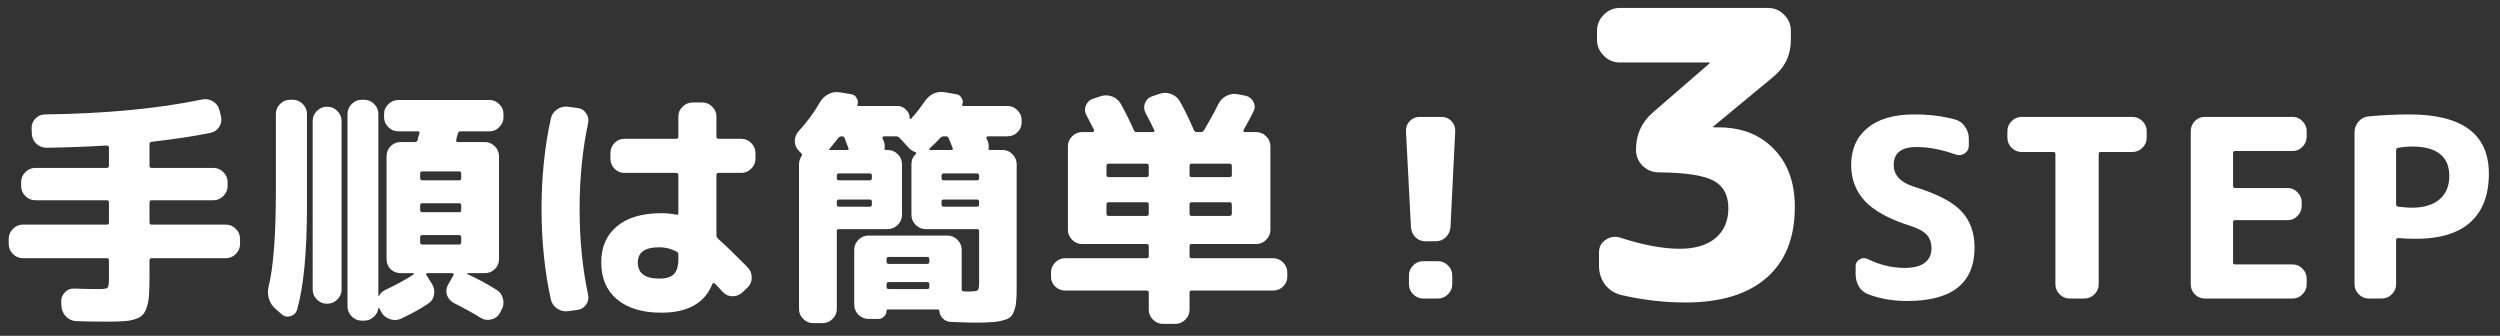 <svg width="201" height="27" viewBox="0 0 201 27" fill="none" xmlns="http://www.w3.org/2000/svg">
<rect x="0" y="0" width="201" height="27" fill="#333333" stroke="none"/>
<path d="M1.84 20.76C1.533 20.76 1.267 20.647 1.04 20.42C0.813 20.193 0.7 19.927 0.7 19.62V19.2C0.7 18.893 0.813 18.627 1.04 18.4C1.267 18.173 1.533 18.06 1.84 18.06H8.58C8.7 18.06 8.76 18.007 8.76 17.9V16.28C8.76 16.16 8.7 16.1 8.58 16.1H2.84C2.533 16.1 2.267 15.987 2.04 15.76C1.813 15.533 1.7 15.267 1.7 14.96V14.64C1.7 14.333 1.813 14.067 2.04 13.84C2.267 13.613 2.533 13.5 2.84 13.5H8.58C8.7 13.5 8.76 13.44 8.76 13.32V11.86C8.76 11.753 8.693 11.7 8.56 11.7C7.04 11.793 5.44 11.853 3.76 11.88C3.44 11.88 3.16 11.773 2.92 11.56C2.693 11.347 2.573 11.08 2.56 10.76L2.54 10.34C2.527 10.033 2.627 9.767 2.84 9.54C3.053 9.313 3.313 9.2 3.62 9.2C8.527 9.133 12.733 8.733 16.24 8C16.547 7.933 16.833 7.98 17.1 8.14C17.38 8.3 17.56 8.533 17.64 8.84L17.76 9.32C17.84 9.627 17.8 9.913 17.64 10.18C17.48 10.447 17.247 10.613 16.94 10.68C15.633 10.947 14.047 11.187 12.18 11.4C12.073 11.427 12.02 11.493 12.02 11.6V13.32C12.02 13.44 12.073 13.5 12.18 13.5H17.16C17.467 13.5 17.733 13.613 17.96 13.84C18.187 14.067 18.3 14.333 18.3 14.64V14.96C18.3 15.267 18.187 15.533 17.96 15.76C17.733 15.987 17.467 16.1 17.16 16.1H12.18C12.073 16.1 12.02 16.16 12.02 16.28V17.9C12.02 18.007 12.073 18.06 12.18 18.06H18.16C18.467 18.06 18.733 18.173 18.96 18.4C19.187 18.627 19.3 18.893 19.3 19.2V19.62C19.3 19.927 19.187 20.193 18.96 20.42C18.733 20.647 18.467 20.76 18.16 20.76H12.18C12.073 20.76 12.02 20.813 12.02 20.92V22.24C12.02 22.84 12.007 23.32 11.98 23.68C11.967 24.027 11.913 24.347 11.82 24.64C11.727 24.947 11.613 25.167 11.48 25.3C11.36 25.447 11.153 25.567 10.86 25.66C10.58 25.753 10.28 25.807 9.96 25.82C9.64 25.847 9.2 25.86 8.64 25.86C7.68 25.86 6.847 25.847 6.14 25.82C5.82 25.807 5.547 25.687 5.32 25.46C5.093 25.233 4.967 24.96 4.94 24.64L4.92 24.28C4.907 23.987 5 23.733 5.2 23.52C5.413 23.293 5.673 23.187 5.98 23.2C6.553 23.227 7.213 23.24 7.96 23.24C8.347 23.24 8.573 23.207 8.64 23.14C8.72 23.06 8.76 22.827 8.76 22.44V20.92C8.76 20.813 8.7 20.76 8.58 20.76H1.84ZM22.16 24.84C21.907 24.627 21.727 24.353 21.62 24.02C21.527 23.687 21.52 23.353 21.6 23.02C21.987 21.46 22.18 18.9 22.18 15.34V9.16C22.18 8.853 22.293 8.587 22.52 8.36C22.747 8.133 23.013 8.02 23.32 8.02H23.54C23.847 8.02 24.113 8.133 24.34 8.36C24.567 8.587 24.68 8.853 24.68 9.16V16.58C24.68 20.287 24.413 23.067 23.88 24.92C23.8 25.173 23.627 25.34 23.36 25.42C23.093 25.5 22.853 25.447 22.64 25.26L22.16 24.84ZM26.28 24.42C25.973 24.42 25.707 24.307 25.48 24.08C25.253 23.853 25.14 23.587 25.14 23.28V9.72C25.14 9.413 25.253 9.147 25.48 8.92C25.707 8.693 25.973 8.58 26.28 8.58H26.32C26.627 8.58 26.893 8.693 27.12 8.92C27.347 9.147 27.46 9.413 27.46 9.72V23.28C27.46 23.587 27.347 23.853 27.12 24.08C26.893 24.307 26.627 24.42 26.32 24.42H26.28ZM29.08 25.78C28.773 25.78 28.507 25.667 28.28 25.44C28.053 25.213 27.94 24.947 27.94 24.64V9.16C27.94 8.853 28.053 8.587 28.28 8.36C28.507 8.133 28.773 8.02 29.08 8.02H29.28C29.587 8.02 29.853 8.133 30.08 8.36C30.307 8.587 30.42 8.853 30.42 9.16V23.76C30.42 23.787 30.427 23.8 30.44 23.8C30.453 23.8 30.467 23.793 30.48 23.78C30.587 23.567 30.76 23.407 31 23.3C31.853 22.9 32.607 22.487 33.26 22.06C33.273 22.047 33.273 22.027 33.26 22C33.26 21.973 33.247 21.96 33.22 21.96H32.2C31.893 21.96 31.627 21.853 31.4 21.64C31.187 21.413 31.08 21.147 31.08 20.84V12.56C31.08 12.253 31.187 11.987 31.4 11.76C31.627 11.533 31.893 11.42 32.2 11.42H33.36C33.48 11.42 33.553 11.36 33.58 11.24C33.593 11.187 33.613 11.1 33.64 10.98C33.68 10.86 33.707 10.773 33.72 10.72C33.747 10.613 33.707 10.56 33.6 10.56H32.02C31.713 10.56 31.447 10.447 31.22 10.22C30.993 9.993 30.88 9.727 30.88 9.42V9.16C30.88 8.853 30.993 8.593 31.22 8.38C31.447 8.153 31.713 8.04 32.02 8.04H39.36C39.667 8.04 39.927 8.153 40.14 8.38C40.367 8.593 40.48 8.853 40.48 9.16V9.42C40.48 9.727 40.367 9.993 40.14 10.22C39.927 10.447 39.667 10.56 39.36 10.56H37.02C36.913 10.56 36.847 10.613 36.82 10.72C36.807 10.773 36.78 10.86 36.74 10.98C36.713 11.1 36.693 11.193 36.68 11.26C36.653 11.367 36.7 11.42 36.82 11.42H38.98C39.287 11.42 39.553 11.533 39.78 11.76C40.007 11.987 40.12 12.253 40.12 12.56V20.84C40.12 21.147 40.007 21.413 39.78 21.64C39.553 21.853 39.287 21.96 38.98 21.96H37.6C37.573 21.96 37.56 21.973 37.56 22C37.56 22.013 37.567 22.027 37.58 22.04C38.38 22.4 39.16 22.82 39.92 23.3C40.2 23.473 40.373 23.713 40.44 24.02C40.52 24.34 40.48 24.64 40.32 24.92L40.18 25.18C40.033 25.447 39.807 25.613 39.5 25.68C39.193 25.76 38.913 25.72 38.66 25.56C38.033 25.173 37.32 24.78 36.52 24.38C36.24 24.233 36.047 24.02 35.94 23.74C35.847 23.447 35.873 23.167 36.02 22.9L36.46 22.12C36.487 22.093 36.487 22.06 36.46 22.02C36.433 21.98 36.4 21.96 36.36 21.96H34.36C34.32 21.96 34.287 21.98 34.26 22.02C34.247 22.047 34.253 22.073 34.28 22.1L34.7 22.78C34.887 23.047 34.953 23.34 34.9 23.66C34.86 23.98 34.707 24.227 34.44 24.4C33.84 24.813 33.093 25.227 32.2 25.64C31.907 25.76 31.607 25.76 31.3 25.64C31.007 25.533 30.787 25.34 30.64 25.06L30.48 24.76C30.453 24.747 30.433 24.747 30.42 24.76C30.393 25.053 30.267 25.293 30.04 25.48C29.827 25.68 29.573 25.78 29.28 25.78H29.08ZM33.78 13.96V14.32C33.78 14.44 33.84 14.5 33.96 14.5H36.92C37.027 14.5 37.08 14.44 37.08 14.32V13.96C37.08 13.84 37.027 13.78 36.92 13.78H33.96C33.84 13.78 33.78 13.84 33.78 13.96ZM33.78 16.5V16.9C33.78 17.007 33.84 17.06 33.96 17.06H36.92C37.027 17.06 37.08 17.007 37.08 16.9V16.5C37.08 16.393 37.027 16.34 36.92 16.34H33.96C33.84 16.34 33.78 16.393 33.78 16.5ZM33.78 19.08V19.48C33.78 19.6 33.84 19.66 33.96 19.66H36.92C37.027 19.66 37.08 19.6 37.08 19.48V19.08C37.08 18.96 37.027 18.9 36.92 18.9H33.96C33.84 18.9 33.78 18.96 33.78 19.08ZM53 19.88C51.853 19.88 51.28 20.287 51.28 21.1C51.28 21.967 51.853 22.4 53 22.4C53.547 22.4 53.94 22.28 54.18 22.04C54.42 21.8 54.54 21.4 54.54 20.84V20.48C54.54 20.347 54.487 20.26 54.38 20.22C53.94 19.993 53.48 19.88 53 19.88ZM53.18 25.14C51.647 25.14 50.453 24.78 49.6 24.06C48.76 23.353 48.34 22.367 48.34 21.1C48.34 19.86 48.76 18.893 49.6 18.2C50.44 17.493 51.633 17.14 53.18 17.14C53.58 17.14 53.98 17.18 54.38 17.26C54.487 17.287 54.54 17.24 54.54 17.12V14.08C54.54 13.96 54.48 13.9 54.36 13.9H50.2C49.893 13.9 49.627 13.787 49.4 13.56C49.187 13.333 49.08 13.067 49.08 12.76V12.3C49.08 11.993 49.187 11.727 49.4 11.5C49.627 11.273 49.893 11.16 50.2 11.16H54.36C54.48 11.16 54.54 11.107 54.54 11V9.36C54.54 9.053 54.653 8.793 54.88 8.58C55.107 8.353 55.373 8.24 55.68 8.24H56.48C56.787 8.24 57.047 8.353 57.26 8.58C57.487 8.793 57.6 9.053 57.6 9.36V11C57.6 11.107 57.66 11.16 57.78 11.16H59.6C59.907 11.16 60.173 11.273 60.4 11.5C60.627 11.727 60.74 11.993 60.74 12.3V12.76C60.74 13.067 60.627 13.333 60.4 13.56C60.173 13.787 59.907 13.9 59.6 13.9H57.78C57.66 13.9 57.6 13.96 57.6 14.08V18.92C57.6 19.013 57.647 19.107 57.74 19.2C58.367 19.76 59.16 20.527 60.12 21.5C60.333 21.727 60.44 22 60.44 22.32C60.44 22.627 60.327 22.893 60.1 23.12L59.7 23.5C59.473 23.713 59.207 23.82 58.9 23.82C58.593 23.82 58.333 23.707 58.12 23.48C58.053 23.4 57.947 23.287 57.8 23.14C57.653 22.993 57.547 22.88 57.48 22.8C57.453 22.773 57.413 22.76 57.36 22.76C57.32 22.76 57.293 22.78 57.28 22.82C56.667 24.367 55.3 25.14 53.18 25.14ZM45.66 25.02C45.34 25.06 45.047 24.987 44.78 24.8C44.513 24.613 44.347 24.36 44.28 24.04C43.787 21.773 43.54 19.36 43.54 16.8C43.54 14.24 43.787 11.827 44.28 9.56C44.347 9.24 44.513 8.987 44.78 8.8C45.047 8.613 45.34 8.54 45.66 8.58L46.42 8.68C46.713 8.707 46.947 8.847 47.12 9.1C47.293 9.34 47.347 9.613 47.28 9.92C46.827 12.053 46.6 14.347 46.6 16.8C46.6 19.253 46.827 21.547 47.28 23.68C47.347 23.987 47.293 24.26 47.12 24.5C46.947 24.74 46.713 24.88 46.42 24.92L45.66 25.02ZM64.42 12.32L64.24 12.14C64.027 11.927 63.913 11.667 63.9 11.36C63.9 11.04 64.007 10.767 64.22 10.54C64.9 9.793 65.46 9.033 65.9 8.26C66.06 7.967 66.287 7.74 66.58 7.58C66.887 7.42 67.2 7.367 67.52 7.42L68.46 7.58C68.647 7.607 68.787 7.713 68.88 7.9C68.987 8.073 69.007 8.247 68.94 8.42C68.9 8.487 68.927 8.52 69.02 8.52H72.16C72.427 8.52 72.653 8.62 72.84 8.82C73.04 9.007 73.14 9.233 73.14 9.5C73.14 9.527 73.153 9.547 73.18 9.56C73.22 9.573 73.247 9.567 73.26 9.54C73.633 9.127 73.98 8.687 74.3 8.22C74.727 7.567 75.287 7.3 75.98 7.42L76.9 7.58C77.087 7.607 77.227 7.713 77.32 7.9C77.427 8.073 77.44 8.247 77.36 8.42C77.333 8.487 77.36 8.52 77.44 8.52H81C81.307 8.52 81.573 8.633 81.8 8.86C82.027 9.087 82.14 9.353 82.14 9.66V9.84C82.14 10.147 82.027 10.413 81.8 10.64C81.573 10.853 81.307 10.96 81 10.96H79.44C79.333 10.96 79.293 11.013 79.32 11.12C79.333 11.147 79.347 11.187 79.36 11.24C79.387 11.293 79.407 11.333 79.42 11.36C79.487 11.547 79.507 11.727 79.48 11.9C79.453 12.007 79.5 12.06 79.62 12.06H80.62C80.927 12.06 81.187 12.173 81.4 12.4C81.627 12.627 81.74 12.893 81.74 13.2V23.12C81.74 23.587 81.727 23.953 81.7 24.22C81.687 24.487 81.633 24.74 81.54 24.98C81.46 25.22 81.353 25.393 81.22 25.5C81.1 25.607 80.9 25.693 80.62 25.76C80.34 25.84 80.04 25.887 79.72 25.9C79.4 25.927 78.96 25.94 78.4 25.94C78.04 25.94 77.38 25.92 76.42 25.88C76.18 25.867 75.973 25.773 75.8 25.6C75.64 25.44 75.547 25.24 75.52 25C75.52 24.92 75.473 24.88 75.38 24.88H71.38C71.313 24.88 71.28 24.913 71.28 24.98C71.28 25.167 71.213 25.32 71.08 25.44C70.96 25.573 70.813 25.64 70.64 25.64H69.82C69.513 25.64 69.247 25.527 69.02 25.3C68.793 25.073 68.68 24.807 68.68 24.5V20.08C68.68 19.773 68.793 19.507 69.02 19.28C69.247 19.053 69.513 18.94 69.82 18.94H76.18C76.487 18.94 76.753 19.053 76.98 19.28C77.207 19.507 77.32 19.773 77.32 20.08V23.26C77.32 23.367 77.373 23.42 77.48 23.42C77.533 23.42 77.6 23.427 77.68 23.44C77.773 23.44 77.833 23.44 77.86 23.44C78.273 23.44 78.52 23.407 78.6 23.34C78.68 23.273 78.72 23.073 78.72 22.74V18.58C78.72 18.473 78.66 18.42 78.54 18.42H74.42C74.113 18.42 73.847 18.307 73.62 18.08C73.393 17.853 73.28 17.587 73.28 17.28V13.2C73.28 12.867 73.4 12.593 73.64 12.38C73.667 12.367 73.673 12.347 73.66 12.32C73.66 12.28 73.647 12.253 73.62 12.24C73.407 12.173 73.22 12.053 73.06 11.88L72.34 11.1C72.247 11.007 72.153 10.96 72.06 10.96H71.08C70.973 10.96 70.933 11.013 70.96 11.12C70.973 11.147 70.987 11.187 71 11.24C71.027 11.293 71.047 11.333 71.06 11.36C71.127 11.547 71.147 11.727 71.12 11.9C71.093 12.007 71.14 12.06 71.26 12.06H71.38C71.687 12.06 71.953 12.173 72.18 12.4C72.407 12.627 72.52 12.893 72.52 13.2V17.28C72.52 17.587 72.407 17.853 72.18 18.08C71.953 18.307 71.687 18.42 71.38 18.42H67.46C67.34 18.42 67.28 18.473 67.28 18.58V24.84C67.28 25.147 67.167 25.413 66.94 25.64C66.713 25.867 66.447 25.98 66.14 25.98H65.38C65.073 25.98 64.807 25.867 64.58 25.64C64.353 25.413 64.24 25.147 64.24 24.84V13.2C64.24 12.973 64.307 12.76 64.44 12.56C64.507 12.48 64.5 12.4 64.42 12.32ZM74.72 23.08V22.86C74.72 22.74 74.66 22.68 74.54 22.68H71.46C71.34 22.68 71.28 22.74 71.28 22.86V23.08C71.28 23.187 71.34 23.24 71.46 23.24H74.54C74.66 23.24 74.72 23.187 74.72 23.08ZM74.72 21.04V20.84C74.72 20.72 74.66 20.66 74.54 20.66H71.46C71.34 20.66 71.28 20.72 71.28 20.84V21.04C71.28 21.16 71.34 21.22 71.46 21.22H74.54C74.66 21.22 74.72 21.16 74.72 21.04ZM78.72 16.44V16.22C78.72 16.1 78.66 16.04 78.54 16.04H75.88C75.76 16.04 75.7 16.1 75.7 16.22V16.44C75.7 16.56 75.76 16.62 75.88 16.62H78.54C78.66 16.62 78.72 16.56 78.72 16.44ZM78.72 14.32V14.12C78.72 14 78.66 13.94 78.54 13.94H75.88C75.76 13.94 75.7 14 75.7 14.12V14.32C75.7 14.44 75.76 14.5 75.88 14.5H78.54C78.66 14.5 78.72 14.44 78.72 14.32ZM75.58 11.1C75.407 11.3 75.127 11.58 74.74 11.94C74.713 11.953 74.707 11.98 74.72 12.02C74.733 12.047 74.753 12.06 74.78 12.06H76.48C76.587 12.06 76.627 12.013 76.6 11.92C76.573 11.84 76.52 11.707 76.44 11.52C76.36 11.333 76.307 11.2 76.28 11.12C76.24 11.013 76.16 10.96 76.04 10.96H75.86C75.767 10.96 75.673 11.007 75.58 11.1ZM70.1 16.44V16.22C70.1 16.1 70.04 16.04 69.92 16.04H67.46C67.34 16.04 67.28 16.1 67.28 16.22V16.44C67.28 16.56 67.34 16.62 67.46 16.62H69.92C70.04 16.62 70.1 16.56 70.1 16.44ZM70.1 14.32V14.12C70.1 14 70.04 13.94 69.92 13.94H67.46C67.34 13.94 67.28 14 67.28 14.12V14.32C67.28 14.44 67.34 14.5 67.46 14.5H69.92C70.04 14.5 70.1 14.44 70.1 14.32ZM67.38 11.12C67.087 11.493 66.86 11.773 66.7 11.96C66.633 12.027 66.653 12.06 66.76 12.06H68.12C68.213 12.06 68.247 12.013 68.22 11.92C68.18 11.84 68.127 11.707 68.06 11.52C67.993 11.333 67.947 11.2 67.92 11.12C67.88 11.013 67.793 10.96 67.66 10.96C67.553 10.96 67.46 11.013 67.38 11.12ZM85.64 23.36C85.333 23.36 85.067 23.253 84.84 23.04C84.613 22.813 84.5 22.547 84.5 22.24V21.9C84.5 21.593 84.613 21.327 84.84 21.1C85.067 20.873 85.333 20.76 85.64 20.76H92.2C92.307 20.76 92.36 20.707 92.36 20.6V19.78C92.36 19.673 92.307 19.62 92.2 19.62H88.96H87C86.693 19.62 86.427 19.507 86.2 19.28C85.973 19.053 85.86 18.787 85.86 18.48V11.76C85.86 11.453 85.973 11.187 86.2 10.96C86.427 10.733 86.693 10.62 87 10.62H87.86C87.9 10.62 87.927 10.6 87.94 10.56C87.967 10.52 87.973 10.48 87.96 10.44C87.827 10.173 87.627 9.787 87.36 9.28C87.213 9.027 87.193 8.767 87.3 8.5C87.407 8.22 87.6 8.033 87.88 7.94L88.48 7.74C88.8 7.633 89.113 7.64 89.42 7.76C89.727 7.88 89.96 8.08 90.12 8.36C90.507 9.067 90.853 9.767 91.16 10.46C91.2 10.567 91.28 10.62 91.4 10.62H92.7C92.74 10.62 92.773 10.6 92.8 10.56C92.827 10.52 92.827 10.487 92.8 10.46C92.613 10.06 92.38 9.6 92.1 9.08C91.967 8.813 91.953 8.547 92.06 8.28C92.167 8.013 92.36 7.833 92.64 7.74L93.24 7.54C93.547 7.433 93.853 7.44 94.16 7.56C94.48 7.68 94.72 7.887 94.88 8.18C95.24 8.82 95.607 9.573 95.98 10.44C96.033 10.56 96.113 10.62 96.22 10.62H96.54C96.647 10.62 96.733 10.573 96.8 10.48C97.253 9.72 97.64 9.013 97.96 8.36C98.107 8.067 98.327 7.847 98.62 7.7C98.913 7.553 99.22 7.513 99.54 7.58L100.16 7.7C100.44 7.767 100.647 7.933 100.78 8.2C100.913 8.453 100.913 8.707 100.78 8.96C100.62 9.293 100.353 9.793 99.98 10.46C99.953 10.487 99.953 10.52 99.98 10.56C100.007 10.6 100.04 10.62 100.08 10.62H101C101.307 10.62 101.573 10.733 101.8 10.96C102.027 11.187 102.14 11.453 102.14 11.76V18.48C102.14 18.787 102.027 19.053 101.8 19.28C101.573 19.507 101.307 19.62 101 19.62H95.8C95.693 19.62 95.64 19.673 95.64 19.78V20.6C95.64 20.707 95.693 20.76 95.8 20.76H102.36C102.667 20.76 102.933 20.873 103.16 21.1C103.387 21.327 103.5 21.593 103.5 21.9V22.24C103.5 22.547 103.387 22.813 103.16 23.04C102.933 23.253 102.667 23.36 102.36 23.36H95.8C95.693 23.36 95.64 23.42 95.64 23.54V24.9C95.64 25.207 95.527 25.473 95.3 25.7C95.073 25.927 94.807 26.04 94.5 26.04H93.5C93.193 26.04 92.927 25.927 92.7 25.7C92.473 25.473 92.36 25.207 92.36 24.9V23.54C92.36 23.42 92.307 23.36 92.2 23.36H85.64ZM95.64 13.34V14.06C95.64 14.18 95.693 14.24 95.8 14.24H98.86C98.98 14.24 99.04 14.18 99.04 14.06V13.34C99.04 13.22 98.98 13.16 98.86 13.16H95.8C95.693 13.16 95.64 13.22 95.64 13.34ZM95.64 16.44V17.18C95.64 17.3 95.693 17.36 95.8 17.36H98.86C98.98 17.36 99.04 17.3 99.04 17.18V16.44C99.04 16.32 98.98 16.26 98.86 16.26H95.8C95.693 16.26 95.64 16.32 95.64 16.44ZM88.96 13.34V14.06C88.96 14.18 89.02 14.24 89.14 14.24H92.2C92.307 14.24 92.36 14.18 92.36 14.06V13.34C92.36 13.22 92.307 13.16 92.2 13.16H89.14C89.02 13.16 88.96 13.22 88.96 13.34ZM92.2 17.36C92.307 17.36 92.36 17.3 92.36 17.18V16.44C92.36 16.32 92.307 16.26 92.2 16.26H89.14C89.02 16.26 88.96 16.32 88.96 16.44V17.18C88.96 17.3 89.02 17.36 89.14 17.36H92.2ZM114.62 19.4C114.3 19.4 114.027 19.293 113.8 19.08C113.587 18.853 113.467 18.58 113.44 18.26L113.04 10.54C113.027 10.233 113.127 9.967 113.34 9.74C113.553 9.513 113.813 9.4 114.12 9.4H115.92C116.227 9.4 116.487 9.513 116.7 9.74C116.913 9.967 117.013 10.233 117 10.54L116.62 18.26C116.593 18.58 116.467 18.853 116.24 19.08C116.013 19.293 115.74 19.4 115.42 19.4H114.62ZM115.62 21C115.927 21 116.193 21.113 116.42 21.34C116.647 21.567 116.76 21.833 116.76 22.14V22.86C116.76 23.167 116.647 23.433 116.42 23.66C116.193 23.887 115.927 24 115.62 24H114.42C114.113 24 113.847 23.887 113.62 23.66C113.393 23.433 113.28 23.167 113.28 22.86V22.14C113.28 21.833 113.393 21.567 113.62 21.34C113.847 21.113 114.113 21 114.42 21H115.62ZM130.224 5.024C129.733 5.024 129.307 4.843 128.944 4.48C128.581 4.117 128.4 3.691 128.4 3.2V2.464C128.4 1.973 128.581 1.547 128.944 1.184C129.307 0.821 129.733 0.64 130.224 0.64H142.16C142.651 0.64 143.077 0.821 143.44 1.184C143.803 1.547 143.984 1.973 143.984 2.464V3.2C143.984 4.416 143.515 5.408 142.576 6.176L137.744 10.176V10.208C137.744 10.229 137.755 10.24 137.776 10.24H138.16C140.016 10.24 141.499 10.816 142.608 11.968C143.739 13.12 144.304 14.677 144.304 16.64C144.304 19.115 143.547 21.013 142.032 22.336C140.517 23.659 138.341 24.32 135.504 24.32C133.797 24.32 132.069 24.117 130.32 23.712C129.808 23.584 129.381 23.307 129.04 22.88C128.72 22.432 128.56 21.931 128.56 21.376V20.288C128.56 19.861 128.731 19.531 129.072 19.296C129.435 19.04 129.829 18.976 130.256 19.104C132.091 19.701 133.691 20 135.056 20C136.293 20 137.253 19.712 137.936 19.136C138.619 18.56 138.96 17.76 138.96 16.736C138.96 15.691 138.565 14.955 137.776 14.528C136.987 14.101 135.515 13.877 133.36 13.856C132.869 13.856 132.443 13.685 132.08 13.344C131.717 12.981 131.536 12.555 131.536 12.064V12C131.536 10.805 131.995 9.813 132.912 9.024L137.456 5.088V5.056C137.456 5.035 137.445 5.024 137.424 5.024H130.224ZM153.593 18.16C151.913 17.627 150.699 16.967 149.953 16.18C149.206 15.38 148.833 14.407 148.833 13.26C148.833 12.007 149.266 11.02 150.133 10.3C151.013 9.567 152.266 9.2 153.893 9.2C155.119 9.2 156.233 9.34 157.233 9.62C157.553 9.713 157.806 9.907 157.993 10.2C158.193 10.48 158.293 10.793 158.293 11.14V11.72C158.293 11.987 158.179 12.193 157.953 12.34C157.726 12.487 157.486 12.513 157.233 12.42C156.099 12.02 155.053 11.82 154.093 11.82C152.866 11.82 152.253 12.3 152.253 13.26C152.253 14.073 152.786 14.653 153.853 15C155.693 15.56 156.966 16.213 157.673 16.96C158.393 17.707 158.753 18.687 158.753 19.9C158.753 22.767 156.946 24.2 153.333 24.2C152.186 24.2 151.146 24.02 150.213 23.66C149.893 23.54 149.639 23.333 149.453 23.04C149.279 22.733 149.193 22.4 149.193 22.04V21.4C149.193 21.16 149.299 20.98 149.513 20.86C149.726 20.727 149.939 20.713 150.153 20.82C151.126 21.3 152.119 21.54 153.133 21.54C153.839 21.54 154.373 21.407 154.733 21.14C155.106 20.86 155.293 20.467 155.293 19.96C155.293 19.52 155.166 19.16 154.913 18.88C154.659 18.6 154.219 18.36 153.593 18.16ZM162.535 12.22C162.228 12.22 161.962 12.107 161.735 11.88C161.508 11.653 161.395 11.387 161.395 11.08V10.54C161.395 10.233 161.508 9.967 161.735 9.74C161.962 9.513 162.228 9.4 162.535 9.4H171.455C171.762 9.4 172.028 9.513 172.255 9.74C172.482 9.967 172.595 10.233 172.595 10.54V11.08C172.595 11.387 172.482 11.653 172.255 11.88C172.028 12.107 171.762 12.22 171.455 12.22H168.895C168.788 12.22 168.735 12.273 168.735 12.38V22.86C168.735 23.167 168.622 23.433 168.395 23.66C168.168 23.887 167.902 24 167.595 24H166.395C166.088 24 165.822 23.887 165.595 23.66C165.368 23.433 165.255 23.167 165.255 22.86V12.38C165.255 12.273 165.202 12.22 165.095 12.22H162.535ZM177.257 24C176.951 24 176.684 23.887 176.457 23.66C176.244 23.433 176.137 23.167 176.137 22.86V10.54C176.137 10.233 176.244 9.967 176.457 9.74C176.684 9.513 176.951 9.4 177.257 9.4H184.337C184.644 9.4 184.904 9.513 185.117 9.74C185.344 9.967 185.457 10.233 185.457 10.54V11C185.457 11.307 185.344 11.573 185.117 11.8C184.904 12.027 184.644 12.14 184.337 12.14H179.697C179.591 12.14 179.537 12.193 179.537 12.3V14.94C179.537 15.06 179.591 15.12 179.697 15.12H183.937C184.244 15.12 184.504 15.233 184.717 15.46C184.944 15.687 185.057 15.953 185.057 16.26V16.56C185.057 16.867 184.944 17.133 184.717 17.36C184.504 17.587 184.244 17.7 183.937 17.7H179.697C179.591 17.7 179.537 17.753 179.537 17.86V21.1C179.537 21.207 179.591 21.26 179.697 21.26H184.337C184.644 21.26 184.904 21.373 185.117 21.6C185.344 21.827 185.457 22.093 185.457 22.4V22.86C185.457 23.167 185.344 23.433 185.117 23.66C184.904 23.887 184.644 24 184.337 24H177.257ZM192.645 12.08V16.44C192.645 16.533 192.705 16.593 192.825 16.62C193.278 16.673 193.638 16.7 193.905 16.7C194.865 16.7 195.605 16.48 196.125 16.04C196.658 15.587 196.925 14.96 196.925 14.16C196.925 12.573 195.918 11.78 193.905 11.78C193.572 11.78 193.205 11.813 192.805 11.88C192.698 11.907 192.645 11.973 192.645 12.08ZM190.445 24C190.138 24 189.872 23.887 189.645 23.66C189.418 23.433 189.305 23.167 189.305 22.86V10.64C189.305 10.32 189.412 10.033 189.625 9.78C189.838 9.527 190.105 9.387 190.425 9.36C191.558 9.253 192.652 9.2 193.705 9.2C197.972 9.2 200.105 10.787 200.105 13.96C200.105 15.68 199.605 16.987 198.605 17.88C197.618 18.76 196.165 19.2 194.245 19.2C193.738 19.2 193.265 19.18 192.825 19.14C192.705 19.14 192.645 19.193 192.645 19.3V22.86C192.645 23.167 192.532 23.433 192.305 23.66C192.078 23.887 191.812 24 191.505 24H190.445Z" fill="white"/>
</svg>
